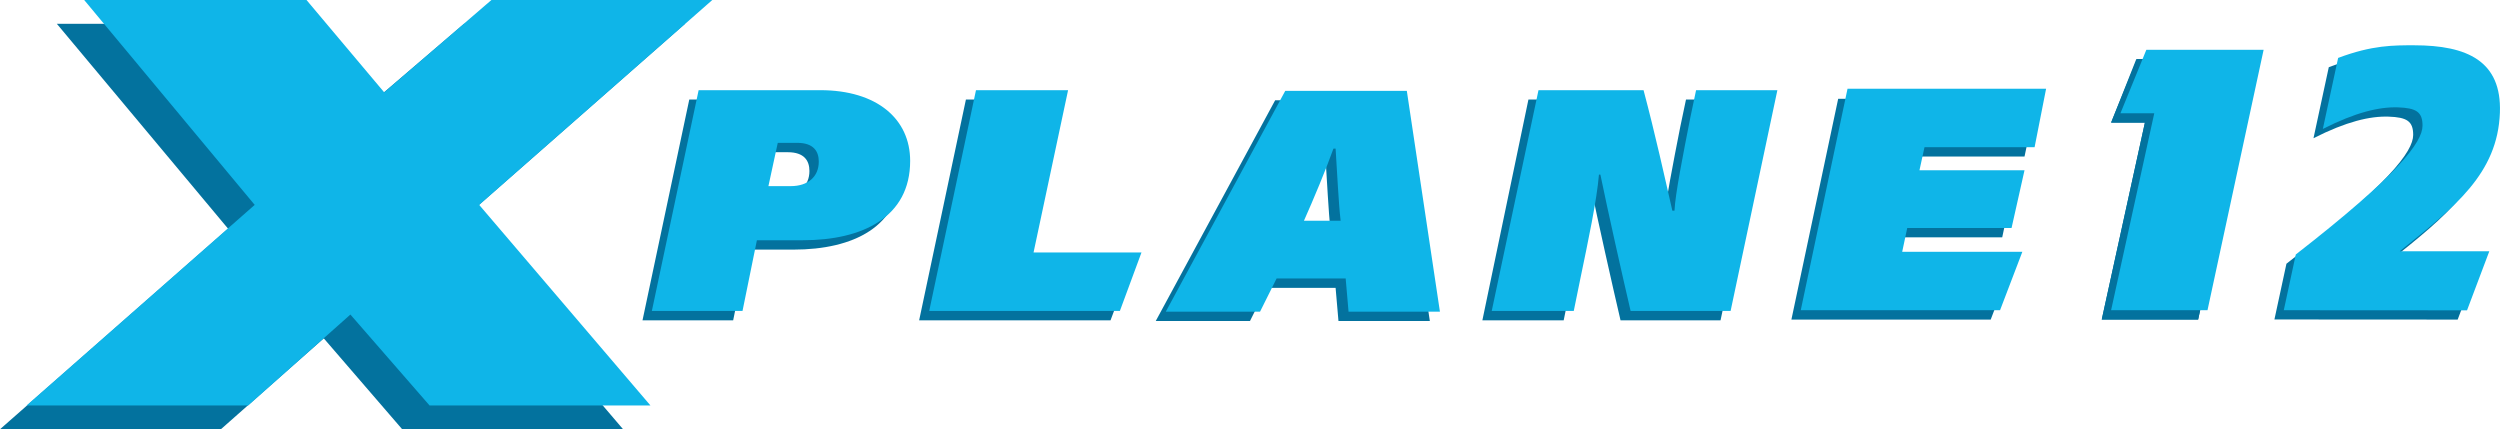 <svg width="1060" height="182" viewBox="0 0 1060 182" fill="none" xmlns="http://www.w3.org/2000/svg">
<g clip-path="url(#clip0_1721_116991)">
<path d="M292.252 42.211H343.808C367.908 42.211 381.941 54.446 381.941 72.187C381.941 96.049 361.807 105.834 336.49 105.834H316.965L310.864 135.814H272.423L292.252 42.211ZM321.843 82.893H331.3C338.622 82.893 343.198 78.917 343.198 72.496C343.198 68.214 341.062 64.54 334.046 64.54H325.809L321.843 82.893Z" fill="#03729E"/>
<path d="M409.547 42.211H448.595L434.257 111.34H480.017L470.865 135.811H389.718L409.547 42.211Z" fill="#03729E"/>
<path d="M24.1 10.094H118.365L151.007 49.247L196.767 10.094H290.422L191.581 96.964L264.186 182H170.531L137.279 143.458L93.655 182H0L96.706 96.964L24.1 10.094Z" fill="#03729E"/>
<path d="M628.528 135.811L648.052 42.208H692.592C697.476 60.561 701.744 79.832 704.795 93.29H705.71C706.018 86.255 709.371 69.431 712.421 53.831L714.862 42.208H749.337L729.508 135.811H687.104C683.748 121.435 677.342 92.987 674.291 77.999H673.681C672.766 89.011 669.105 106.14 665.749 122.352L663.004 135.811H628.528Z" fill="#03729E"/>
<path d="M848.941 100.635H804.706L802.568 110.729H853.517L844.057 135.505H759.554L779.383 41.905H863.581L858.395 66.376H812.025L809.889 76.164H854.124L848.941 100.635Z" fill="#03729E"/>
<path d="M905.784 25.082H955.811L932.016 135.506H891.138L909.442 52H895.107L905.784 25.082Z" fill="#03729E"/>
<path d="M592.223 42.518H540.667L490.029 136.118H529.99L537.003 122.047H566.293L567.51 136.118H606.253L592.223 42.518ZM548.602 97.576C552.568 88.706 558.059 75.553 561.109 66.988H562.025C562.635 75.856 563.245 89.929 564.16 97.576H548.602Z" fill="#03729E"/>
<path d="M906.083 25.036H955.808L932.013 135.457H891.138L909.442 51.951H895.104L906.083 25.036Z" fill="#03729E"/>
<path d="M1042.05 135.505L964.355 135.456L969.447 111.83C1012.79 78.121 1023.19 64.234 1023.19 57.208C1023.19 51.394 1020.54 49.717 1012.76 49.454C1004.88 49.191 994.841 51.531 980.917 58.603L987.403 28.492C1001.96 23.014 1010.98 23.133 1019.67 23.133C1042.11 23.133 1056.81 29.81 1056 51.696C1055.04 77.531 1036.92 91.678 1013.5 110.478H1051.5L1042.05 135.505Z" fill="#03729E"/>
<path d="M296.218 38.235H347.774C371.871 38.235 385.907 50.471 385.907 68.212C385.907 92.071 365.77 101.859 340.452 101.859H320.928L314.827 131.835H276.389L296.218 38.235ZM325.809 78.918H335.266C342.588 78.918 347.164 74.941 347.164 68.521C347.164 64.238 345.028 60.565 338.012 60.565H329.775L325.809 78.918Z" fill="#0FB5E8"/>
<path d="M413.818 38.235H452.869L438.223 107.059H483.982L474.83 131.835H393.988L413.818 38.235Z" fill="#0FB5E8"/>
<path d="M35.692 0H129.957L162.904 39.153L208.359 0H302.014L203.173 86.871L275.778 171.906H182.123L148.566 133.365L105.247 171.906H11.287L107.993 86.871L35.692 0Z" fill="#0FB5E8"/>
<path d="M632.494 131.835L652.323 38.235H696.866C701.747 56.588 706.018 75.859 709.068 89.318H709.984C710.289 82.282 713.644 65.459 716.695 49.859L719.136 38.235H753.608L733.779 131.835H691.378C688.019 117.462 681.616 89.012 678.565 74.027H677.955C677.04 85.038 673.379 102.168 670.023 118.38L667.278 131.835H632.494Z" fill="#0FB5E8"/>
<path d="M852.903 96.658H808.669L806.534 106.752H857.479L848.022 131.529H763.522L783.352 37.623H867.547L862.669 62.4H815.991L813.858 72.188H858.395L852.903 96.658Z" fill="#0FB5E8"/>
<path d="M910.052 21.105H959.777L935.982 131.529H895.106L913.41 48.023H899.069L910.052 21.105Z" fill="#0FB5E8"/>
<path d="M596.494 38.541H544.938L494.297 132.144H534.26L541.277 118.07H570.563L571.783 132.144H610.527L596.494 38.541ZM552.869 93.6C556.835 84.732 562.329 71.579 565.38 63.012H566.295C566.905 71.882 567.512 85.953 568.431 93.6H552.869Z" fill="#0FB5E8"/>
<path d="M1046.02 131.578L968.324 131.529L973.416 107.903C1016.75 74.192 1027.15 60.308 1027.15 53.279C1027.15 47.464 1024.5 45.788 1016.73 45.525C1008.84 45.261 998.806 47.601 984.883 54.673L991.369 24.562C1005.92 19.084 1014.94 19.203 1023.64 19.203C1046.07 19.203 1060.78 25.881 1059.96 47.767C1059 73.602 1040.89 87.749 1017.46 106.548H1055.46L1046.02 131.578Z" fill="#0FB5E8"/>
</g>
<defs>
<clipPath id="clip0_1721_116991">
<rect width="1060" height="182" fill="white"/>
</clipPath>
</defs>
</svg>

